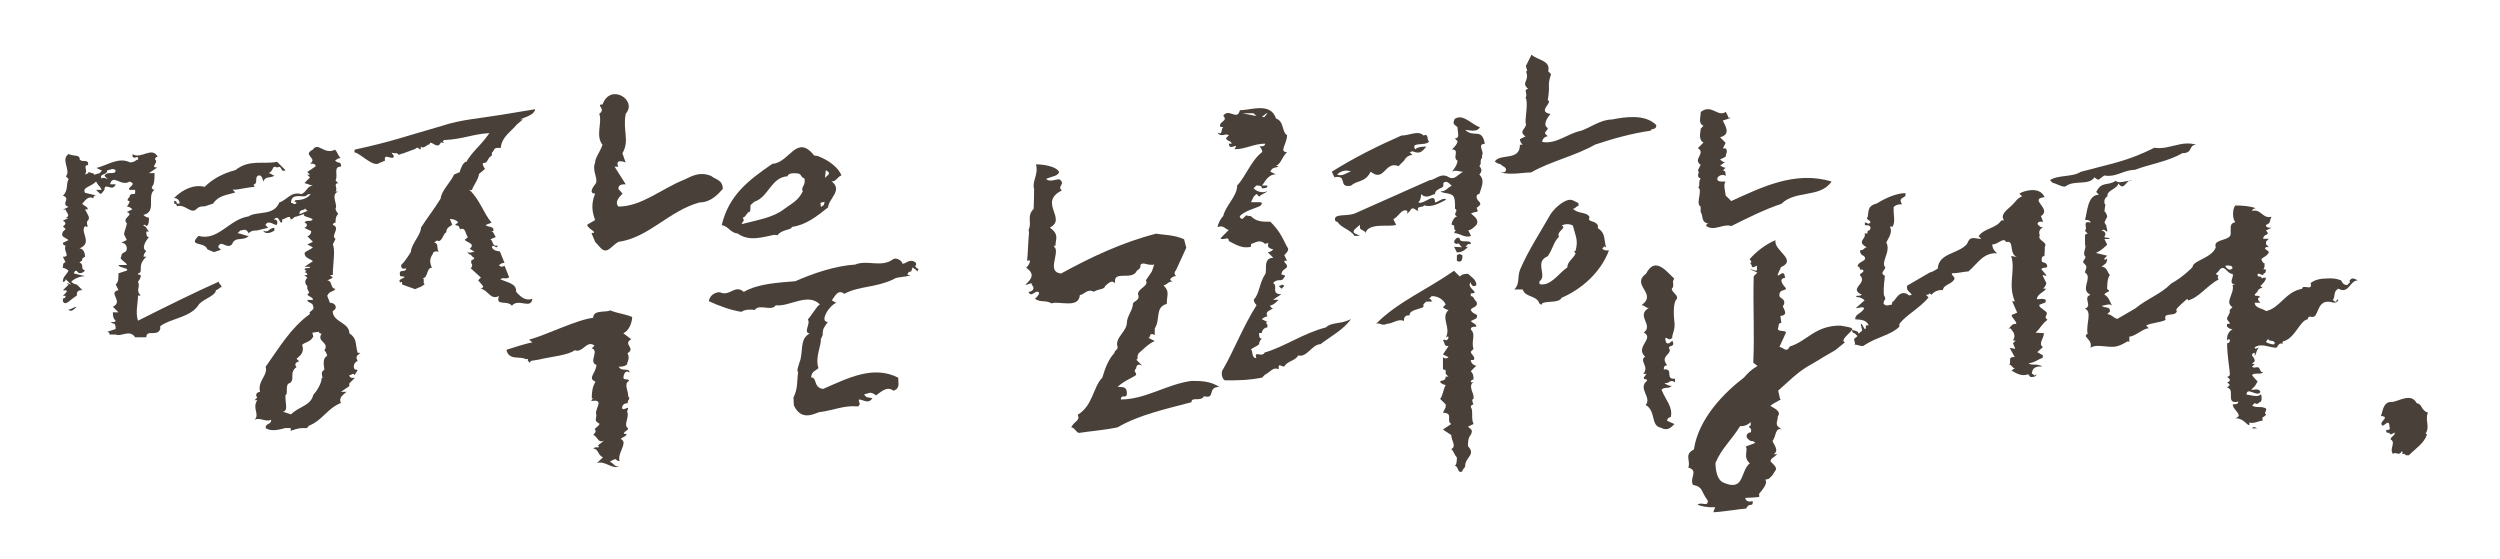 <svg width="237" height="53" viewBox="0 0 237 53" fill="none" xmlns="http://www.w3.org/2000/svg">
<path d="M14.65 15.091C15.181 15.351 14.121 15.881 14.911 15.881L14.121 16.411H14.65C14.65 16.941 14.65 17.471 14.39 17.731C14.39 17.904 14.477 17.991 14.65 17.991C13.861 18.521 14.911 20.101 13.591 20.371C13.764 20.544 13.941 20.631 14.121 20.631C14.121 20.891 14.121 21.421 13.861 21.421C13.601 21.161 13.601 21.421 13.601 21.421C13.861 21.421 13.861 21.681 14.13 21.951H13.871C13.871 22.211 13.87 22.481 14.13 22.481C13.87 22.741 13.341 23.541 13.871 23.801C13.697 23.974 13.611 24.151 13.611 24.331H13.871C13.341 24.861 13.341 25.121 13.341 25.651C13.341 25.651 13.341 25.911 13.081 25.911C13.081 26.171 13.341 25.911 13.341 26.171C13.341 26.171 13.341 26.431 13.081 26.701C13.341 27.231 12.82 27.491 13.341 28.021H13.081C13.081 28.811 12.82 29.601 13.081 30.401C15.72 29.081 18.361 27.761 20.741 26.701C20.741 26.961 21 26.961 21 27.231C20.741 27.231 20.741 27.491 20.471 27.491C20.471 28.021 19.41 28.281 18.89 28.811C18.101 30.131 16.25 30.131 15.191 30.921V31.181C14.931 31.971 13.871 31.181 13.871 31.971H12.811C12.281 31.181 11.491 31.971 10.96 31.711H10.431C10.431 31.971 10.431 31.451 10.171 31.451L10.96 31.191C10.96 30.931 10.96 30.661 10.7 30.661C10.171 30.401 10.96 30.661 10.96 30.401C10.7 30.141 10.7 29.871 10.7 29.611H11.231L10.7 29.081C11.761 28.551 10.171 27.761 11.231 27.501L10.971 26.971C11.231 26.711 11.231 26.441 11.231 25.911L12.021 25.651C12.28 25.391 11.231 25.391 11.231 25.121H12.021C12.021 24.861 11.231 24.591 11.491 24.331C11.491 23.801 12.021 24.071 12.021 23.541C12.021 23.541 12.021 23.011 11.491 23.011L12.021 22.751L11.761 22.221C11.761 21.961 12.021 21.431 12.021 21.161C11.491 20.631 12.81 20.371 12.021 20.101L12.551 19.841C12.377 19.667 12.2 19.581 12.021 19.581C12.021 19.581 12.28 19.321 12.28 19.051C11.751 19.051 12.54 18.521 12.28 18.521C12.54 18.261 12.811 18.521 12.811 18.261V18.001H12.28C12.021 17.741 13.07 17.471 12.28 17.211C11.491 17.741 10.701 16.421 10.431 17.471H10.96C10.7 18.261 9.901 17.211 9.901 18.001C9.641 18.261 9.641 18.531 9.371 18.261L9.111 18.001H9.641C9.381 17.471 9.381 17.741 9.111 17.211C8.581 17.741 7.791 17.741 8.051 18.271L9.111 18.531C8.937 18.531 8.851 18.617 8.851 18.791C8.321 18.531 8.061 19.051 7.791 19.321C8.051 19.581 8.321 19.581 8.321 19.851H8.061C8.321 20.381 8.591 20.641 8.321 20.911C8.061 21.171 8.581 21.701 8.061 21.441C7.531 21.971 8.851 23.021 7.531 23.551C7.791 23.551 8.061 23.811 8.061 24.341C7.531 24.601 8.061 24.601 7.531 24.871C8.061 25.131 7.531 25.401 8.061 25.661C8.061 25.661 7.531 26.191 7.271 25.661C7.011 25.661 7.011 25.921 7.011 25.921L8.071 26.181C7.541 26.181 7.011 26.441 6.751 26.711C7.011 26.971 7.281 26.971 7.281 26.971L7.811 27.501C7.281 27.501 7.281 27.761 7.281 28.031C6.751 28.291 6.221 29.091 5.961 28.561V28.301C5.961 28.301 6.221 28.301 6.221 28.041H5.961L6.221 27.781C6.481 27.521 6.221 27.521 6.221 27.521H5.961L6.491 26.991L6.311 26.811L6.751 26.991L6.221 26.461C6.221 26.721 5.961 26.721 5.961 26.721C5.961 26.191 6.221 26.191 6.491 25.661C6.491 25.661 6.231 25.401 5.961 25.401C5.961 25.141 5.961 24.871 6.221 24.871L5.961 24.341C6.751 24.341 5.961 23.811 6.221 23.281C6.221 23.281 5.961 23.281 5.961 23.021L6.491 22.761C6.231 22.501 5.701 22.501 5.961 21.971L6.221 21.711L5.961 21.451C5.961 21.451 6.491 21.191 5.961 20.921L6.491 20.661H6.231C6.761 20.401 6.231 20.131 6.231 19.871H5.971L6.501 19.611C5.711 19.351 6.761 18.821 5.971 18.551C6.501 18.021 6.231 17.491 6.501 16.971L6.241 16.711C6.771 16.181 5.711 15.131 6.501 14.601C7.031 14.861 7.561 14.601 7.561 15.131C7.821 15.391 8.091 15.131 8.351 15.391V15.651C7.821 15.651 8.351 16.181 8.091 16.441C8.091 16.701 8.091 16.441 8.351 16.441C8.351 16.181 8.611 16.441 8.881 16.441C8.881 16.701 9.141 16.441 9.411 16.441L9.671 16.181L9.141 15.921C10.2 15.661 11.251 14.861 12.311 15.391C12.841 15.391 12.841 15.131 13.101 15.131C13.101 14.601 12.841 15.131 12.57 14.871V14.611C13.361 15.141 14.421 13.821 14.95 14.871C14.691 14.871 14.691 15.131 14.691 15.131L14.65 15.091ZM6.471 29.351C6.731 29.351 7.001 29.091 7.261 29.091C7.001 29.351 6.731 29.621 6.471 29.351ZM10.161 16.141C10.161 16.671 9.371 16.401 9.631 16.931C9.891 16.671 10.421 17.191 10.161 16.931L9.901 16.671C10.161 16.141 10.96 16.671 10.96 16.141C10.7 15.881 10.431 16.141 10.171 16.141H10.161ZM27.061 16.141C26.531 16.401 26.8 15.611 26.27 15.881C25.741 15.621 26.011 16.141 25.481 16.411C25.701 16.451 25.831 16.591 26.011 16.671C25.48 16.931 25.221 16.671 24.951 17.201C24.951 17.461 24.951 16.411 24.421 16.671C24.161 16.931 24.421 17.201 24.161 17.461C23.901 17.461 24.161 17.721 24.161 17.721C23.631 17.721 22.581 17.981 22.311 17.981H22.051L22.311 18.241C21.521 18.501 20.73 18.501 20.201 19.301L19.411 19.561C19.151 19.561 18.881 19.561 18.621 19.821C18.091 20.351 17.561 19.291 16.77 19.561C16.77 19.301 16.511 19.301 16.511 19.301V19.041C16.77 19.041 16.77 19.301 16.77 19.301H17.03C17.03 18.771 16.5 18.771 16.5 18.771C17.291 17.981 18.351 17.451 19.401 17.711C20.191 16.921 21.251 16.391 22.311 16.131C23.631 15.071 24.951 15.601 26.27 15.341L27.061 16.131V16.141ZM31.811 15.261C32.071 15.521 32.34 15.261 32.34 15.791C31.55 15.791 32.081 16.581 31.811 17.111L32.071 17.371C31.541 17.371 32.071 17.901 31.811 18.161H32.071C31.28 18.421 32.071 19.481 31.811 19.741C31.811 19.914 31.897 20.091 32.071 20.271C31.811 20.531 31.811 20.801 31.811 21.061C32.071 21.061 31.551 21.061 31.551 21.321C32.341 21.581 31.291 22.381 31.811 22.641L31.551 23.171C31.811 23.701 31.551 25.021 31.551 26.071H31.291L31.551 26.331L31.02 26.591C31.55 26.591 31.281 27.381 31.811 27.381C31.551 27.731 31.28 27.511 31.02 28.041L31.28 28.701C31.811 28.701 32.071 29.231 31.541 29.491C31.541 30.551 33.121 30.551 33.121 31.601C33.911 32.131 33.651 32.661 33.911 33.451H34.171C33.911 33.711 33.641 33.711 33.911 34.241C33.651 34.241 33.38 34.771 33.651 35.031C34.181 35.031 33.651 35.291 33.651 35.561C33.391 35.301 33.391 35.561 33.121 35.561C33.121 35.821 33.38 35.821 33.38 35.821H33.641L33.111 36.351V36.611L32.321 37.141H32.851C32.591 37.401 32.06 37.671 32.321 38.201C31 38.731 30.601 39.831 29.28 40.361L29.101 40.581C28.311 40.581 28.351 40.581 27.561 40.841V40.581H27.03C25.971 40.891 25.531 40.801 25.181 40.581C25.181 40.051 25.71 40.321 25.71 39.791C25.18 40.051 24.651 39.531 24.131 39.791C24.66 39.261 23.87 38.731 24.39 37.941H24.131L24.39 37.681C24.131 37.421 24.39 37.151 24.651 37.151C24.39 36.091 25.441 35.571 25.181 34.771C26.501 32.921 27.561 31.071 29.401 29.751C29.14 29.491 29.931 29.491 29.661 28.961C29.661 28.701 29.131 28.701 29.131 28.431H29.661C29.661 28.171 29.441 28.211 29.131 27.951L29.311 27.731L29.131 27.381V27.121C28.87 26.861 28.87 26.591 29.131 26.331L28.871 26.071H29.131C29.131 25.811 28.871 25.811 28.871 25.811L29.051 25.681L28.871 25.551C28.871 25.291 29.401 25.551 29.401 25.291H28.871L29.661 24.761C29.401 24.501 28.871 24.501 28.871 23.971C29.131 23.711 29.401 23.711 29.661 23.441L29.131 23.181L29.661 22.921L29.131 22.391C29.39 22.391 29.66 21.861 29.39 21.861L28.861 21.601C29.391 21.341 28.861 21.071 28.861 21.071C29.121 20.811 29.39 21.071 29.651 20.811C29.39 20.551 28.591 20.551 28.861 20.281L28.07 20.541C27.811 20.541 27.811 20.801 27.541 20.801C27.541 20.271 27.011 20.801 26.75 20.801V21.061C26.491 21.321 26.491 20.271 25.96 20.801C25.96 20.801 26.491 20.801 26.221 21.331C25.961 21.331 25.431 20.801 25.161 21.331L25.421 21.591L24.361 21.851C24.101 21.851 23.831 21.851 23.57 22.111C23.311 21.581 23.041 21.851 22.78 21.851L22.52 22.111C22.78 22.111 23.311 22.371 23.581 22.371C23.05 22.901 22.261 22.371 22 23.161C21.471 23.691 20.941 22.631 20.681 23.421L20.941 23.681L20.28 23.901L19.661 23.641C19.401 22.851 17.77 23.421 18.82 22.361C20.671 22.891 21.721 20.781 23.57 20.511C24.36 19.981 25.951 20.511 26.481 19.191C27.271 18.931 27.541 18.131 28.59 18.401C29.12 18.141 29.12 17.611 29.651 17.611L28.861 17.351L29.39 16.821L29.131 16.561H29.39L29.131 16.301L29.921 15.771C29.921 15.511 29.66 15.511 29.39 15.511C30.18 14.981 28.601 14.721 29.651 14.191C30.18 13.401 30.71 14.721 31.761 14.191C32.02 14.451 32.021 14.721 32.291 14.981C32.117 14.981 31.941 15.067 31.761 15.241L31.811 15.261ZM26.011 21.861C26.011 21.861 25.221 22.391 24.951 21.861C25.48 22.121 25.48 21.601 26.011 21.601V21.861ZM29.611 31.551L29.701 31.901C29.441 32.431 28.91 32.431 28.64 32.691C28.901 33.481 28.381 33.751 28.111 34.011L28.371 34.271C28.111 34.271 27.841 34.531 28.111 34.801C27.321 35.331 28.11 36.121 27.32 36.381C27.061 36.641 27.321 37.441 27.061 37.441V37.701C27.061 38.231 27.321 39.021 26.801 39.021L27.59 39.281C28.381 38.491 29.441 38.491 29.701 37.431C29.96 37.171 30.491 36.371 30.491 35.851C30.751 35.851 30.23 35.321 30.75 35.061C30.75 34.801 30.491 34.001 31.011 33.741C31.011 33.741 31.011 33.481 30.75 33.211C31.28 32.421 29.961 32.421 30.491 31.631C30.231 31.631 30.231 31.451 30.231 31.451L29.611 31.541V31.551ZM29.441 18.431C29.18 18.301 29.09 18.611 28.82 18.611C28.291 18.611 27.59 18.431 27.59 19.231C27.851 19.231 27.851 19.491 28.121 19.231C27.861 18.971 27.77 19.231 28.03 18.971C28.82 18.971 29.171 18.711 29.441 18.441V18.431ZM28.911 19.751C28.911 20.011 28.381 19.751 28.381 20.281C28.64 20.281 28.911 20.021 29.171 20.021L28.911 19.761V19.751Z" fill="#494139"/>
<path d="M50.73 10.341C50.69 10.87 49.85 11.091 49.32 11.31H49.58L49.01 11.79C48.39 12.54 47.56 12.98 47.47 14.03C46.68 13.941 46.94 14.251 46.63 14.47V14.73L46.37 14.95L46.11 15.39L45.76 15.48C45.76 15.741 45.98 16.011 45.98 16.011L45.41 16.491C45.37 17.02 44.75 17.77 44.75 18.03L44.49 17.991C45.46 18.87 45.85 20.23 46.6 21.11L46.03 21.331C46.29 21.59 46.82 21.37 46.78 21.901H46.52C46.78 21.901 46.78 22.16 47 22.471L46.47 22.691C46.73 22.691 46.65 23.48 47.17 23.261C47.13 23.791 46.69 22.951 46.64 23.48C46.86 23.791 47.12 23.791 47.39 23.831L47.83 24.93C47.657 24.904 47.48 24.977 47.3 25.151C47.52 25.41 47.83 25.191 47.83 25.191L48.27 26.291C47.96 26.511 47.74 26.25 47.43 26.471C48.18 26.82 48.97 26.87 48.93 27.66C49.41 28.23 49.9 28.541 50.47 28.32C50.34 29.381 49.15 28.23 48.53 28.98C48.05 28.41 46.95 29.07 47.3 28.061C46.46 28.5 46.29 27.441 45.5 27.36C45.76 27.401 45.81 27.14 45.81 27.14L45.33 26.57L45.59 26.311L44.62 25.43C44.793 25.284 44.806 25.107 44.66 24.901L44.7 24.64C44.7 24.64 44.92 24.68 44.96 24.421C44.7 24.381 44.74 24.11 44.48 24.11L44.22 23.8C44.48 24.11 44.75 23.84 45.01 23.89L44.53 23.581C45.1 23.101 44.31 23.011 44.05 22.741L44.36 22.48C44.1 22.221 44.18 21.511 43.61 21.73L43.48 21.421L43.13 21.331L43.44 21.07C43.18 20.811 42.91 20.761 42.65 20.761L42.87 21.291C42.61 21.55 42.34 21.511 42.3 22.041C42.04 22.041 41.9 23.101 41.42 22.791L41.16 23.011C41.64 23.05 41.34 23.581 41.6 23.851C41.34 23.811 41.07 23.811 41.03 24.07C40.72 24.55 40.72 24.82 40.94 25.39C40.41 25.351 40.59 26.401 40.06 26.36C40.32 26.401 40.02 26.89 40.28 26.93L39.97 27.151L39.35 27.41L38.12 26.971C38.16 26.441 37.86 26.971 37.9 26.71C37.64 26.401 39 26.27 37.94 26.18C37.72 25.34 38.47 25.96 38.51 25.43C38.51 25.43 37.98 25.651 38.03 25.12C38.29 24.901 38.65 24.37 38.95 23.89C38.99 23.101 39.87 22.351 39.92 21.561C40.54 20.59 41.15 19.84 41.77 18.831C41.86 18.041 42.69 17.331 43.05 16.541L43.58 16.32C43.62 16.061 43.93 15.31 44.2 15.351C44.82 14.341 45.34 13.991 46 13.15L46.4 12.62C44.77 12.71 43.94 13.191 42.09 13.28C41.78 13.501 42.31 13.54 42.05 13.54L41.79 13.501C41.48 14.29 40.78 13.15 40.73 13.681C40.47 13.681 40.16 14.161 39.89 13.9V14.161C39.63 14.12 39.63 13.851 39.36 14.12L38.17 14.56C37.91 14.56 37.86 14.82 37.64 14.521H37.38L37.12 14.48L37.34 14.79C37.3 15.32 36.33 14.39 36.5 15.23L35.97 15.45C35.4 15.931 34.12 14.48 33.59 14.441L33.63 14.181C37.11 13.431 38.34 12.95 41.86 11.941C43.75 11.32 45.38 11.241 47.54 10.88L50.75 10.351L50.73 10.341ZM59.09 31.59L59.84 32.16C59 32.641 60.32 33.001 59.49 33.48C59.75 34.011 59.45 34.27 59.45 34.541C59.19 34.761 58.92 34.761 58.66 34.761C58.88 35.291 59.72 34.8 59.67 35.331C59.41 35.071 59.14 35.291 59.1 35.81C59.1 36.071 59.63 35.85 59.63 36.12C59.1 36.34 59.59 37.181 59.54 37.441C59.54 37.7 59.8 37.7 59.54 37.971L59.5 38.23C59.5 38.23 58.97 38.191 58.97 38.711C59.19 39.02 59.76 38.23 59.45 39.02C59.71 39.55 59.05 40.3 59.54 40.6C59.54 40.861 59.14 40.861 59.14 41.13H59.4C59.36 41.391 59.09 41.391 58.83 41.611C59.62 41.92 58.48 42.931 58.74 43.721C58.21 43.681 58.65 43.281 57.82 43.761C58.35 44.071 58.17 44.2 58.7 44.24C57.91 44.461 57.42 43.67 56.59 43.891L57.16 43.361C56.63 43.1 56.76 42.571 56.24 42.52C56.5 42.261 56.77 42.56 56.77 42.3C56.51 42.261 56.99 42.041 57.25 41.77C56.72 42.031 56.72 41.511 56.24 41.2C56.24 41.2 56.64 40.941 56.37 40.67L56.72 40.361L56.85 40.181C56.32 39.87 56.5 39.87 56.54 39.34C56.28 38.81 57.42 37.8 56.06 38.02C56.1 37.761 56.37 37.761 56.1 37.761C56.1 37.23 56.14 36.7 56.45 36.181C55.66 35.87 56.49 35.391 56.54 34.6C55.75 34.291 56.85 33.281 56.1 33.02L56.36 32.761C55.61 32.191 55.26 33.511 54.47 33.2C53.94 33.681 51.92 33.861 51.13 34.081L50.34 34.211L50.21 34.391L50.03 34.17L50.07 34.041H49.81C49.33 33.73 48.23 34.221 48.01 33.16C48.54 32.98 50.08 32.501 50.47 32.461L50.16 32.2C51.79 31.761 54.65 30.311 56.23 30.131C56.27 29.34 57.33 29.651 57.86 29.43C58.65 29.741 59.18 29.741 59.93 30.05C59.93 30.581 59.62 31.37 59.09 31.59ZM59 14.521L59.31 15.4C59.31 15.4 58.25 14.96 58.61 15.8H58.26L59.32 17.471C59.01 17.471 58.62 17.471 58.62 17.91L59.02 18.351C58.62 18.75 58.27 19.191 58.62 19.581C60.82 19.581 62.67 17.91 64.87 17.03C65.62 16.68 66.32 16.241 67.42 16.68C67.82 17.03 68.52 17.03 68.52 17.91C68.12 18.351 67.42 19.191 66.32 19.191C63.41 19.98 61.52 22.53 58.62 22.93C57.87 23.37 57.52 24.25 56.82 23.37L56.42 22.93L56.07 22.09C56.82 22.09 55.67 21.691 55.67 21.3L56.42 20.86C56.07 19.98 56.07 19.191 56.42 18.351C55.67 18.351 56.42 17.471 56.42 17.471C56.82 17.03 56.07 16.241 56.42 15.4C56.42 14.96 56.82 14.521 57.12 13.73C56.42 12.851 57.12 11.661 56.81 10.78C57.51 10.341 56.41 9.901 57.12 9.901C57.87 7.831 60.46 9.501 59.32 10.78C59.01 12.45 59.72 13.29 59.01 14.521H59Z" fill="#494139"/>
<path d="M86.77 24.86C87.08 25.21 86.42 25.12 87.08 25.52L86.95 25.741C86.82 25.48 86.73 25.561 86.51 25.34L86.38 25.741C86.38 25.741 86.07 25.701 86.03 26.05L86.34 26.09C85.68 26.311 85.02 26.221 84.67 26.491C83 27.28 81.41 27.11 80.05 27.851C79.48 27.451 79.26 27.89 78.86 28.471L79.3 28.73C79.04 28.691 78.2 29.57 78.16 30.18C78.134 30.387 78.237 30.504 78.47 30.53C78.12 31.061 77.99 31.101 77.99 31.761L77.81 32.16C77.9 32.641 77.24 33.88 77.59 34.891C77.28 35.2 76.97 35.151 76.89 35.77C77.51 35.81 77.07 36.74 78.03 36.87C80.36 35.861 82.78 34.581 85.16 35.81C85.12 36.291 85.38 36.781 84.72 37.041C84.15 36.641 83.75 36.95 83.05 37.48C82.48 37.081 82.52 37.261 81.91 37.391C82.17 37.7 82.09 37.651 82.7 37.74C82.35 38.361 81.82 37.87 81.42 37.87C81.38 38.221 81.68 38.27 81.33 38.531C80.05 38.401 79.09 38.88 77.77 39.06C77.46 39.02 76.05 40.12 75.26 38.441L75.22 37.691C75.66 36.77 75.53 36.24 75.66 35.27C75.48 35.141 75.75 34.571 75.79 34.35C76.19 33.431 75.75 32.111 76.76 31.62C76.1 31.53 76.89 30.651 76.58 30.3C77.15 29.601 77.37 29.11 77.72 28.851C76.58 27.71 74.82 29.11 73.54 28.941C73.14 29.561 71.96 28.761 71.56 29.381C71.25 29.34 70.68 29.291 70.28 29.561C69.36 29.43 68.12 28.991 67.2 28.55C67.29 27.89 67.95 27.671 68.26 27.71C69.18 28.151 69.67 26.921 70.51 27.671C71.87 26.881 73.81 26.791 75.39 26.66C77.11 25.91 79.13 25.21 81.07 25.081C82.21 24.601 83.53 25.39 84.63 24.601C84.94 24.34 85.55 24.73 85.55 25C85.86 25.041 86.21 24.471 86.78 24.87L86.77 24.86ZM77.48 14.78C78.71 15.22 79.55 16.011 79.77 16.631C79.42 16.721 79.29 17.201 78.85 17.201C79.91 18.041 78.59 18.78 78.5 19.66C77.4 20.541 76.39 21.331 75.07 21.511C75.07 21.82 74.1 21.73 73.71 22.3L73.4 22.261C72.39 22.441 71.07 22.96 69.92 22.131C69.26 22.09 69.04 21.43 68.42 21.34C69.08 18.57 70.84 17.16 73.22 15.53C74.85 15.441 75.51 12.63 77.18 14.741L77.49 14.78H77.48ZM75.68 16.451C75.37 16.41 74.71 16.36 74.67 16.71C73.09 16.8 72.87 18.691 71.5 19.131L71.15 19.441C71.15 19.647 71.137 19.854 71.11 20.061C70.8 20.061 70.71 20.631 70.4 20.631C70.66 20.98 70.36 20.98 70.31 21.25C71.98 20.811 73.26 20.631 74.31 19.84C75.06 19.27 75.67 19.05 76.11 18.12C75.85 17.77 76.46 17.55 76.24 16.89C75.93 16.851 75.98 16.491 75.67 16.451H75.68ZM77.83 19.62L78.09 19.441L78.18 19.131L77.78 19.221L77.82 19.62H77.83ZM78.19 16.89L78.59 16.491L78.55 16.311L78.29 16.131L78.25 16.441L78.21 16.881L78.19 16.89Z" fill="#494139"/>
<path d="M112.46 23.49L111.49 25.6C111.49 25.6 111.18 25.91 111.49 26.17C111.284 26.17 111.094 26.273 110.92 26.48L111.18 26.79C110.92 26.48 110.61 27.05 110.3 27.05C110.92 27.67 110.61 27.93 110.61 28.81C109.47 29.12 110.04 30.26 109.47 31.14V31.76C108.85 31.45 109.16 32.02 108.85 32.02L109.47 32.33C108.85 32.59 108.28 33.21 107.97 33.47C107.71 33.78 107.97 34.09 107.71 34.09L108.28 34.66C107.71 34.35 107.71 34.92 107.71 34.92C107.4 35.23 107.71 35.23 107.71 35.54C107.4 35.8 106.52 36.11 105.95 36.68C106.52 36.68 106.83 36.68 106.83 37.3C106.83 37.87 106.26 37.3 106.26 37.87C108.59 37.87 110.62 36.42 112.95 36.11C113.83 36.11 114.71 36.11 115.59 36.68C114.4 36.68 115.28 37.87 114.14 37.56C113.83 38.13 112.95 37.56 112.95 38.13C110.62 38.75 107.98 39.32 105.95 40.51C104.76 40.77 103.44 40.86 102.3 41.04C102.04 41.04 101.86 40.51 101.55 40.51C101.86 39.89 102.43 39.89 102.17 39.32C103.62 38.44 103.62 36.68 104.5 35.8C104.76 34.92 105.07 34.08 105.64 33.47C105.64 33.21 105.95 33.21 105.95 32.9C105.64 32.02 106.83 31.45 106.83 30.57C106.83 30 107.4 29.38 107.4 28.81C107.4 28.55 108.15 28.5 107.88 27.89C107.88 27.32 108.94 27.14 108.63 26.57L109.2 25.73L109.42 25.07C109.16 25.16 108.8 25.07 108.45 24.98C107.83 24.98 108.41 25.33 107.79 25.64C107.35 26.7 105.46 25.51 105.72 26.87C105.41 26.47 105.06 26.87 104.75 27.13C104.75 27.44 104.09 27.39 103.69 27.66C103.12 27.31 102.72 27.97 102.37 27.97C102.28 29.29 100.39 28.5 99.69 28.76C99.07 28.41 98.68 28.72 98.111 28.32C98.111 28.32 98.51 28.01 98.51 27.75C98.2 27.35 97.76 28.32 97.5 27.66C97.81 27.7 98.201 27.35 97.811 27C97.9 26.69 97.5 27 97.19 27C97.89 26.38 97.941 26.03 97.591 25.64L97.281 25.38C97.281 25.38 97.68 25.03 97.63 24.68L97.371 24.72C97.46 23.75 97.46 23.09 97.55 22.04L97.51 21.78C97.86 21.12 97.29 20.5 97.99 19.8C98.017 19.153 98.031 18.523 98.031 17.91C97.811 17.16 98.47 16.59 98.21 15.58C98.87 15.58 100.19 15.76 100.41 16.33C100.19 16.73 99.841 16.68 99.18 16.95C99.4 17.3 100.15 16.99 100.41 16.99C101.11 17.43 100.15 17.65 100.67 18.05C98.38 19.19 101.2 20.73 99.531 21.57C100.45 22.27 100.06 22.63 100.06 23.29C99.751 23.25 100.06 23.55 100.06 23.55C100.32 24.25 99.27 25.79 100.59 25.93C103.32 24.43 106.35 22.98 109.61 22.15C110.27 22.28 111.28 22.24 112.25 22.68L112.47 23.52L112.46 23.49Z" fill="#494139"/>
<path d="M122.011 12.839C122.011 13.629 121.221 14.419 122.011 14.419C121.481 14.95 121.481 15.479 120.951 15.739H121.211C120.951 15.999 120.681 15.739 120.421 16.27L120.951 16.529C120.161 16.529 119.891 17.319 119.631 17.589H120.161C120.161 17.849 119.901 17.849 119.631 17.849C119.631 17.59 119.371 17.589 119.101 17.589L118.841 17.849C119.101 18.11 119.631 18.38 120.161 18.11C119.901 18.369 119.631 18.369 119.371 18.64L119.111 18.38L118.851 18.64L118.591 19.169H119.381C119.641 19.169 119.731 19.259 119.471 19.52C118.941 19.779 118.061 19.959 117.531 20.489C117.531 20.75 117.791 20.75 117.791 20.75C118.321 20.22 118.051 20.489 118.581 20.489C119.111 21.02 119.641 21.02 120.431 21.02C121.221 21.809 121.491 22.339 122.011 23.399C122.271 23.659 122.011 23.93 121.751 24.189L122.011 24.72H121.751C121.751 24.98 122.011 24.98 122.011 25.25C122.011 25.52 121.481 25.509 121.481 26.039C121.481 26.039 122.011 26.04 121.741 26.299C121.481 26.829 121.211 26.299 120.681 26.829C121.211 27.09 120.421 27.89 121.471 27.89L120.681 28.419H121.211C120.951 28.68 120.681 28.949 120.421 28.949C120.421 29.209 120.681 29.209 120.681 29.209C120.421 29.47 119.891 29.47 120.151 30C119.891 30 119.621 30.259 119.621 30.259L120.151 30.52C120.151 30.52 119.891 30.52 120.151 30.779V31.039C119.891 31.039 119.621 31.299 119.621 31.57H119.361C119.361 31.829 119.361 32.099 119.621 32.099C119.447 32.273 119.361 32.45 119.361 32.63C119.101 32.889 118.831 32.889 118.571 33.16C118.831 33.16 118.571 33.949 119.101 33.949C118.841 33.159 119.631 33.95 119.891 33.419C121.741 32.889 123.591 31.569 125.701 31.039C126.231 30.509 127.021 30.779 128.081 30.25C127.291 31.309 126.231 31.829 125.181 32.63C124.391 32.63 123.861 33.95 123.071 33.69C122.811 34.219 122.011 34.219 121.751 34.749C121.491 34.749 121.221 34.489 121.221 34.749V35.009C120.691 34.749 120.431 35.269 119.901 35.539L119.641 35.8C118.321 36.059 117.261 36.059 116.211 36.059C115.991 36.059 115.951 35.929 115.951 35.839C115.911 35.969 115.691 35.27 115.951 34.999C117.011 33.15 117.801 31.039 119.121 28.929C118.947 28.756 118.861 28.579 118.861 28.399C119.391 27.869 119.391 26.82 119.921 26.02C120.181 25.759 119.661 24.439 120.711 24.439L120.181 23.91C120.354 23.91 120.531 23.823 120.711 23.649C119.651 23.389 120.711 22.859 119.921 23.119C119.391 22.589 118.861 23.119 118.601 23.119V23.38C117.811 23.64 117.021 23.119 116.491 22.849C116.491 22.32 115.961 22.849 115.701 22.589L116.491 21.799C116.231 21.799 115.961 21.269 115.431 21.539C115.431 21.279 115.691 20.749 115.961 20.479C116.221 19.419 117.281 18.63 117.281 17.579C118.071 16.79 118.601 15.2 119.661 14.409C119.661 14.236 119.574 14.059 119.401 13.88C119.661 13.88 119.931 13.879 119.931 13.619C118.871 13.619 118.081 14.149 117.031 14.149C117.561 13.359 116.501 14.409 116.501 13.619H116.761C116.761 13.359 116.231 13.359 116.231 13.089L116.491 12.829C116.231 12.569 115.701 13.089 115.431 12.569C115.961 12.829 115.691 12.309 115.961 12.039H115.701C115.441 11.509 116.491 11.509 115.961 10.979C116.491 10.19 117.281 11.509 117.541 10.449C118.601 10.449 120.441 9.659 120.971 11.239C121.761 11.499 121.501 12.559 122.031 12.819L122.011 12.839ZM119.101 10.999L118.841 10.739H117.781L119.101 10.999ZM119.631 10.999C119.891 11.259 119.891 10.999 120.161 10.739C119.901 10.739 119.901 10.999 119.631 10.999ZM121.481 27.369L121.221 27.11C121.481 27.11 121.481 26.849 121.751 27.11L121.491 27.369H121.481ZM134.161 14.159C134.421 13.899 134.951 13.899 135.221 13.899C134.961 14.159 134.741 14.599 134.161 14.429L133.901 14.339L133.641 14.429L133.901 14.69C133.901 14.69 133.371 14.69 133.111 15.22L132.581 15.749C131.261 15.22 131.261 17.329 129.941 16.279C129.411 17.34 128.621 17.07 128.091 17.599C126.771 17.86 127.831 16.539 126.511 16.809L126.251 16.279C128.361 14.96 130.471 13.899 132.851 12.85C133.641 12.85 134.431 12.319 134.961 12.85C135.491 12.589 135.221 13.38 135.491 13.38C135.231 13.909 133.641 13.38 134.171 14.169L134.161 14.159ZM138.911 12.319C139.701 13.11 140.491 12.059 140.761 13.639C139.971 13.639 140.761 14.429 140.501 14.699V14.96C140.241 15.22 140.501 15.489 140.241 15.749C140.501 16.009 140.501 16.279 140.241 16.539C140.771 17.069 140.501 17.599 140.241 18.39C140.241 18.39 139.981 18.389 139.981 18.649C139.981 19.179 140.771 19.18 139.981 19.709C140.241 20.239 139.981 19.97 139.451 20.239C139.711 20.5 140.241 20.77 139.981 21.299C139.721 21.559 139.451 21.829 139.191 21.829L139.451 22.36C138.921 22.619 138.391 22.099 137.871 22.099C137.871 22.099 137.871 21.879 138.051 21.839C137.651 21.799 138.091 21.309 137.611 21.309C137.611 21.049 137.871 20.52 138.141 20.52C137.611 20.259 138.361 20.04 137.921 19.77C137.961 19.73 137.921 18.799 137.881 18.89C137.841 18.189 136.821 18.41 136.561 18.14C137.091 18.14 137.091 17.88 137.621 17.61C137.361 17.349 137.091 17.079 136.831 17.349V17.61C136.831 17.869 136.041 17.869 136.041 18.399C135.781 18.399 135.251 18.929 134.721 18.399C134.721 18.753 134.634 19.016 134.461 19.189C134.991 19.45 136.041 18.13 136.041 19.189C136.301 19.189 136.831 18.659 137.101 18.929C136.571 19.189 135.781 19.72 134.991 19.459C134.991 19.72 134.201 19.459 134.461 19.989C134.201 19.989 133.931 19.459 133.671 19.989L133.411 20.25V19.989C132.881 19.73 132.621 20.52 132.091 20.779L132.351 21.309C131.821 21.569 129.711 21.049 129.451 22.099C129.451 21.84 128.921 21.84 128.921 21.57V21.309C128.661 21.569 128.131 21.84 128.391 22.099L128.921 22.36H128.391C128.131 21.829 127.071 21.569 126.811 21.039C126.811 21.039 126.551 21.04 126.551 20.779C126.551 20.25 127.611 20.52 128.401 20.25L135.531 17.079C136.061 17.079 136.591 16.29 137.381 16.82C137.911 17.079 138.171 16.559 138.701 16.289C138.441 16.289 137.911 16.069 137.641 16.289C137.821 16.069 138.171 15.589 138.171 15.229C137.641 14.969 138.431 14.169 137.641 14.169C137.901 13.909 138.171 13.639 138.171 13.38L137.911 13.119C138.441 13.119 138.171 12.589 138.171 12.059C137.911 11.799 137.641 11.8 137.911 11.27C138.701 10.739 139.491 11.799 140.291 12.059C140.031 12.589 139.231 12.319 138.971 12.319H138.911ZM126.761 16.539C127.291 16.799 127.731 16.279 128.081 16.279C127.551 16.02 127.021 16.279 126.761 16.539ZM138.381 26.22C138.641 25.959 138.911 25.959 139.171 25.959C139.431 26.22 139.961 26.489 139.961 27.02C139.701 27.279 139.431 27.019 139.431 26.759C139.171 27.019 139.431 27.29 139.691 27.549C139.951 27.809 139.691 27.809 139.431 27.809V28.07C139.691 28.07 139.691 28.329 139.961 28.599C140.221 29.13 139.431 29.13 139.431 29.39C139.691 29.919 140.221 29.649 139.961 30.179L139.431 30.439C139.691 30.7 139.961 30.7 139.961 30.97C139.701 30.97 139.431 30.969 139.431 31.229C139.961 31.759 139.431 32.289 139.691 33.08L139.431 33.339C139.431 33.599 139.961 33.87 139.691 34.13H139.431C139.431 34.389 139.691 34.66 139.961 34.66L139.431 35.19C139.691 35.45 139.691 35.719 139.691 35.979C139.691 35.979 139.431 35.98 139.431 36.239H139.691C139.161 36.499 139.691 37.299 139.691 37.559V37.819C139.431 37.819 139.691 38.349 139.691 38.349C139.691 38.349 139.431 38.349 139.431 38.609C139.691 38.87 139.431 39.669 139.691 40.19L139.161 40.449C139.421 40.709 139.691 40.709 139.421 41.239C139.161 41.499 139.161 42.029 139.161 42.3C139.951 43.09 138.901 43.359 138.901 44.149C138.901 44.409 138.641 44.409 138.641 44.679C138.111 44.939 138.331 44.199 137.891 44.149C138.111 44.109 138.111 43.58 138.111 43.359C137.851 43.099 137.851 42.83 137.581 42.569C138.111 42.309 137.581 41.779 137.581 41.249L136.791 40.719L137.581 40.19C137.051 39.929 137.841 39.13 136.791 39.13L137.051 38.599V38.339L136.521 37.809C136.781 37.549 136.781 37.02 137.051 36.489C136.877 36.489 136.701 36.403 136.521 36.229C136.521 35.969 137.051 36.23 137.051 35.699H137.311L137.051 35.44V35.179C137.051 34.919 136.791 35.179 136.791 34.919V33.859C136.791 33.859 137.051 34.12 137.321 33.859L136.791 33.599L137.321 32.809C136.791 32.809 137.061 32.55 136.791 32.279C137.051 32.02 137.051 32.539 137.321 32.02C137.321 31.759 137.061 32.02 137.061 32.02C137.591 30.959 136.531 30.169 137.321 29.38C137.061 29.38 136.791 29.119 136.791 29.119L137.051 28.86C136.791 28.329 136.261 28.07 135.731 28.07L135.471 28.329C135.731 28.329 135.731 28.589 135.731 28.589H135.201L134.941 28.849V29.11C134.411 29.369 133.621 29.369 133.621 29.899C133.361 29.899 133.091 29.899 133.091 30.429C132.561 30.169 132.031 30.689 131.511 30.689C130.981 30.95 130.851 30.559 130.451 30.689C132.561 28.579 135.201 27.519 137.841 25.669L138.371 26.199L138.381 26.22ZM137.901 19.75C137.901 19.75 137.861 19.75 137.861 19.709C137.861 19.709 137.861 19.75 137.901 19.75ZM139.171 23.14L138.911 23.399H139.171C138.911 23.659 138.641 23.929 138.111 23.929L137.851 23.399C138.071 23.399 138.381 23.439 138.641 23.439C138.421 23.399 138.331 22.91 138.111 23.13C138.111 23.13 137.851 23.129 137.851 22.869C137.851 22.869 138.111 22.34 138.381 22.61C138.381 23.14 139.441 22.61 139.441 23.14H139.181H139.171ZM138.641 24.199C138.641 24.459 138.641 24.989 138.111 24.729V24.199L138.331 24.07L138.641 24.199Z" fill="#494139"/>
<path d="M147.04 7.03C146.64 8.26 147 7.91 146.73 9.49C147.26 9.75 145.67 10.55 146.99 10.81C146.73 11.07 146.2 11.87 146.73 12.13C146.73 12.39 146.47 12.39 146.47 12.66L146.73 12.92C146.47 12.92 146.2 13.18 146.2 13.45C147.52 13.71 148.58 12.66 149.9 12.39C150.69 12.13 151.75 11.33 152.8 11.33C154.12 11.07 155.97 10.8 157.02 11.86C157.02 12.39 156.49 12.12 156.49 12.39C154.64 12.65 152.79 13.18 151.21 13.71C149.36 14.77 146.99 15.29 145.14 16.35C144.35 16.35 143.29 16.61 142.24 16.35C142.5 16.35 142.77 16.35 142.77 16.09C142.77 15.83 142.51 15.83 142.24 15.56C142.24 15.56 141.98 15.56 141.71 15.3C142.24 14.51 144.09 15.3 144.09 13.72H144.35C144.177 13.546 144.09 13.37 144.09 13.19L144.62 12.93C143.83 12.4 144.88 12.14 144.62 11.61C144.62 10.82 144.88 9.76 144.62 9.23C144.88 8.97 144.36 8.44 144.88 8.44C144.13 7.78 145.06 7.69 144.66 6.77C144.92 6.77 144.66 6.51 144.66 6.24L145.19 5.18C145.72 5.71 147.04 5.71 146.77 6.76L147.03 7.02L147.04 7.03ZM149.64 19.27V19.53C149.38 19.53 149.38 19.79 149.11 19.79C149.64 20.32 150.43 20.05 150.69 20.58C150.43 21.11 151.22 20.84 151.48 21.37V21.63C152.27 22.16 152.01 22.69 152.27 23.48C152.27 23.48 152.01 23.22 152.01 23.48C151.75 23.48 152.01 23.74 152.27 23.74H152.53C151.74 25.85 149.89 27.44 148.04 28.23C147.78 28.76 146.72 28.49 146.19 28.76C146.19 29.02 145.93 28.76 145.93 28.76C145.67 27.97 144.61 28.23 144.35 27.44H143.56C144.09 26.91 143.82 26.38 144.09 25.59C144.88 23.74 145.94 22.16 146.99 20.31C147.52 19.52 148.57 18.73 149.1 18.99L149.63 19.25L149.64 19.27ZM149.11 21.38C148.757 21.206 148.403 21.206 148.05 21.38C148.58 21.64 147.52 21.91 147.79 22.44C147.26 22.97 147.26 23.5 146.73 24.29C145.41 24.82 146.73 26.14 145.94 26.67V26.93C147 27.19 147.79 25.87 148.58 25.35C148.58 24.82 149.11 24.56 149.37 24.03C149.37 24.03 149.11 23.77 149.37 23.77C149.63 22.71 149.37 22.45 149.11 21.39V21.38ZM158.49 27.41C158.53 27.76 159.19 28.03 158.93 28.38C158.58 28.73 158.67 30.05 158.75 30.67C158.79 31.33 158.49 31.73 158.53 32.03C158.18 32.34 158.18 32.03 157.87 32.03C157.87 32.69 158.18 32.69 158.53 32.29C158.88 32.95 158.18 32.69 158.22 32.99C158.62 33.61 157.3 33.69 158.04 34.62C157.807 34.646 157.703 34.78 157.73 35.02C158.74 34.93 157.77 35.99 158.79 35.9V36.25C158.44 35.94 158.13 36.29 158.13 36.29L157.78 36.33C158.047 36.503 158.28 36.59 158.48 36.59C158.17 36.9 157.82 36.63 157.51 36.94C157.91 37.95 158.61 38.57 158.39 39.54C158.39 39.54 158.04 39.58 158.04 39.89L158.74 40.2C158.43 40.51 158.08 40.9 157.46 40.55C156.45 40.37 157.02 38.97 156.01 38.39C156.63 37.69 155.22 36.81 156.14 36.1C156.1 35.79 155.83 36.1 155.83 35.79L156.09 35.44H155.78C156.4 34.74 155.34 34.21 155.96 33.81C154.95 32.89 156.88 32.09 155.83 31.52C156.8 30.82 155.04 29.94 156.31 29.19C156 29.23 155.96 28.93 155.61 28.93C157.19 27.83 154.55 27.04 156.05 25.94C156.93 24.22 158.03 25.81 158.73 26.42C158.42 26.73 158.82 27.08 158.47 27.39L158.49 27.41ZM168.83 25.34L168.52 26.04C168.56 26.39 169.14 25.34 169.22 26.35C168.56 26.39 169 27.01 169.31 27.32C169.31 27.63 168.65 27.36 168.69 28.02C168.69 28.33 169.35 28.28 169.09 28.94C168.74 28.98 169.8 29.86 168.78 29.95L168.87 30.61C168.56 30.61 168.61 30.96 168.61 30.96C168.3 31.58 169.27 31.22 169.31 31.53L168.69 32.89C169 32.89 169.39 33.51 169.66 32.85C171.29 32.37 172.08 30.83 174.5 30.87C174.76 30.91 175.78 31.09 175.47 31.13C176.13 31.09 174.24 32.23 174.9 32.45L173.98 33.2L172.84 33.86C171.48 34.74 171.12 34.7 169.45 36.24L168.57 37.03L168.75 37.82C169.1 37.82 168.13 38.17 167.83 38.48C168.49 38.83 168.84 39.1 168.53 39.49C168.57 39.8 168.27 40.15 168.57 40.46L168.92 40.72C168.26 40.46 168.39 41.42 168.04 41.78C168.08 42.09 168.74 42.7 168.13 43.06H168.48C168.13 43.41 167.82 43.46 167.86 43.76C168.17 44.07 168.56 44.38 168.26 44.68L168 45.08L167.69 45.39L167.34 45.48C167.65 45.79 167.03 46.49 166.77 46.8V47.11C166.46 47.15 165.8 47.2 165.45 47.2C165.49 47.55 165.85 47.55 165.85 47.55L166.16 47.51C166.2 48.17 165.85 47.55 165.54 48.21C164.92 48.25 163.38 48.52 162.42 48.56L162.6 48.08C161.72 48.12 161.37 47.99 160.93 47.86C161.24 47.51 161.94 48.12 161.9 47.46C161.2 46.54 161.5 46.18 160.49 45.96C160.14 45.3 161.06 44.6 160.05 44.33C160.31 43.67 159.61 43.1 160.58 42.61C161.02 39.66 163.48 37.2 165.33 35.79C165.68 35.39 165.95 35.09 166.61 34.69L166.21 34.38C166.34 31.43 166.17 29.14 166.25 26.19L166.6 25.84L165.9 25.53C166.21 25.53 166.6 25.84 166.56 25.49V25.18C165.9 25.53 166.21 25.22 165.9 24.92C166.21 24.92 165.86 24.57 165.86 24.57C166.48 23.87 167.36 23.16 168.32 22.77C168.1 23.74 170.43 24.62 168.85 25.32L168.83 25.34ZM163.85 11.17H164.11L163.32 11.43C163.58 11.96 164.11 12.75 163.06 13.01L163.59 13.54L163.33 14.07H163.59C163.85 14.33 163.59 14.6 163.59 14.86L163.06 15.12C163.233 15.293 163.41 15.38 163.59 15.38C163.33 15.38 163.33 15.64 163.06 15.64C163.233 15.813 163.41 15.9 163.59 15.9L163.33 16.16C163.59 16.16 163.59 16.42 163.59 16.69C163.33 16.43 162.8 16.69 162.8 16.95C162.8 17.21 163.06 17.21 163.33 17.21H163.59C163.33 17.47 163.59 18.27 163.59 18.53L164.12 19.06C167.03 17.74 170.19 16.16 173.63 17.21C172.57 18.79 170.2 18 168.88 19.32C167.3 19.85 165.71 20.64 164.13 21.43C163.34 21.17 162.55 21.96 161.75 21.43C161.75 21.256 161.837 21.17 162.01 21.17C161.22 21.17 161.48 20.38 161.22 20.11V19.58C160.69 19.32 161.48 18 160.96 17.73C161.22 17.73 160.96 17.2 161.22 16.94C160.69 16.68 161.22 16.41 160.96 16.15L161.22 15.62C160.43 15.09 161.75 14.56 160.96 14.04L161.49 13.51C160.96 13.25 161.23 12.45 161.23 12.19L161.49 11.93C160.96 11.67 161.23 11.14 161.23 10.61C162.29 9.82 162.81 11.14 163.61 10.61L163.87 11.14L163.85 11.17ZM165.97 40C165.62 40.35 165.31 40.4 164.96 40.4C164.12 41.76 163.2 42.51 162.63 43.88C162.63 44.54 162.76 45.51 163.42 45.77C165.4 46.61 164.96 44.67 165.88 43.92C165.18 43.3 165.79 42.64 165.48 42.34L166.4 41.99C166.09 41.64 166.09 41.99 165.74 41.64C165.39 41.38 165.65 40.98 166 40.98V40.67C165.6 40.36 165.96 40.36 165.96 40.36V40.01L165.97 40Z" fill="#494139"/>
<path d="M193.47 20.46L193.69 21.03C193.43 20.99 193.16 20.99 193.16 21.25L193.42 21.51L193.68 21.55C193.68 21.55 193.15 21.77 193.37 22.3C193.11 22.83 194.16 22.92 193.85 23.4C193.85 23.66 193.85 23.75 193.81 24.28C193.55 24.28 193.55 24.46 193.55 24.72C193.55 24.98 194.08 24.76 194.08 25.29C193.77 25.51 193.82 25.25 193.51 25.51L193.99 26.08C193.99 26.34 193.46 25.77 193.73 26.3L193.99 26.83C193.99 26.83 193.99 27.09 193.68 27.36H193.94C193.94 27.62 193.1 27.84 193.1 28.37C193.36 28.37 194.16 28.19 193.89 28.68L193.32 28.9C193.32 29.16 193.58 29.21 193.85 29.47C194.38 29.78 193.59 30 194.11 30.31C193.49 30.79 193.49 31.06 192.97 31.54L193.76 31.58C193.76 32.11 193.19 32.59 193.67 32.9L193.14 33.38L193.67 33.69L193.63 33.95C193.37 33.95 192.84 34.43 192.31 34.43C192.57 34.69 193.1 34.43 193.63 34.74C193.37 34.74 192.66 34.65 192.62 35.44C192.88 35.44 192.75 35.75 193.06 35.48C193.02 35.74 192.75 35.74 192.49 35.74L192.27 35.48C191.7 35.7 191.21 35.44 190.69 35.13L191 34.91C190.74 34.87 190.74 34.6 190.47 34.56C190.73 34.38 190.25 33.77 191 33.86L190.52 32.98L191.05 33.07L190.83 32.54L191.09 32.28H190.83C191.14 31.75 190.87 31.49 190.61 31.14H190.35C190.61 31.14 190.61 30.66 191.14 30.7C191.18 30.44 190.7 30.13 190.7 29.86L191.23 29.64L190.75 28.54L191.01 28.58C190.31 26.91 191.1 25.68 190.66 24.27L191.19 24.36C190.4 24.01 191.01 22.73 190.18 22.95C189.96 22.42 189.39 23.21 188.86 23.17C188.86 23.17 188.86 23.7 189.34 24.01C188.02 23.92 187.49 24.98 186.61 25.73C186.35 25.73 185.55 25.91 185.03 25.91C185.03 26.17 185.29 26.17 185.29 26.44C185.03 26.97 184.23 26.97 184.19 27.5C183.66 27.46 183.35 27.68 183.09 27.94C183.09 27.94 182.83 27.68 182.83 27.94H182.57L182.83 28.2C181.99 29.21 180.63 29.92 180.06 30.71V30.97C179.27 31.76 177.95 31.94 176.8 32.69C176.54 32.95 176.27 32.69 175.74 32.65C176 32.65 175.74 32.39 175.78 32.12L176.09 31.86L175.83 31.6C175.657 31.573 175.57 31.47 175.57 31.29C175.83 31.33 176.19 31.38 176.19 31.64L176.54 31.33L176.41 30.8C176.45 30.27 176.89 31.9 176.89 30.84H177.15C176.93 30.31 176.4 30.31 175.87 30.27C175.87 29.74 176.4 29.79 176.71 29.26C176.71 29 176.18 29.22 175.92 29.22L176.76 28.47C176.5 28.21 176.23 28.16 175.97 28.16C175.97 27.9 176.23 28.16 176.5 27.94C175.18 27.32 177.12 26.88 176.32 26.09C176.32 25.83 176.85 25.83 176.58 25.56H176.32C176.32 25.56 176.36 25.3 176.1 25.25C176.14 24.72 177.2 24.77 176.67 24.24C176.41 24.24 176.19 23.67 176.45 23.71C176.71 23.71 176.71 23.45 176.98 23.45C175.92 22.88 176.98 22.66 176.76 22.13H177.02L177.06 21.87C177.32 21.87 177.32 21.61 177.32 21.61C177.32 21.35 177.06 21.35 176.79 21.35V21.09C177.05 21.09 177.05 21.35 177.32 21.09C177.32 20.83 176.79 20.83 177.06 20.56C177.15 19.77 177.15 19.5 177.94 19.28C178.78 18.75 179.83 18.31 180.62 18.31C180.84 18.88 179.83 18.57 180.31 19.37C180.05 19.37 179.78 19.37 179.52 19.63C179.48 20.42 179.7 20.95 179.43 21.48H179.17C179.43 22.01 179.08 22.49 178.82 22.98C179.3 23.86 178.25 24.83 178.73 25.36C178.69 25.62 178.16 25.89 178.69 26.15C178.56 27.21 178.56 27.65 178.6 28C178.6 28 178.86 28.31 178.6 28.53L178.56 28.79C178.82 29.1 179.09 28.88 179.35 28.88L179.39 28.62C179.65 28.62 179.92 27.56 180.71 27.83C180.8 27.83 180.97 28.14 181.24 27.92C180.98 27.61 180.71 27.57 180.8 27.08L182.91 25.85L183.26 25.72L183.7 25.46C183.79 23.96 185.64 24.1 186.47 23.13C186.78 22.34 187.04 22.6 187.83 22.65L187.57 22.39C188.14 21.6 189.2 21.69 189.73 20.89H189.99C189.55 20.36 190.34 19.83 190.61 19.57C191.14 19.09 191.18 18.82 191.71 18.6C191.49 18.47 191.45 18.34 191.45 18.34C191.8 18.12 193.34 17.59 193.83 18.69C192.25 18.87 194.58 19.79 193.48 20.49L193.47 20.46Z" fill="#494139"/>
<path d="M206.88 14.52C205.56 15.31 203.71 15.58 202.39 16.1C201.47 16.1 200.76 16.67 199.93 16.67C199.8 16.67 199.62 16.67 199.49 16.63L198.96 17.03C198.83 17.03 198.7 16.94 198.56 16.81C198.03 17.6 196.71 17.07 195.92 17.6C195.88 17.64 195.79 17.69 195.7 17.69C195.35 17.69 194.82 17.34 194.6 17.34L194.34 17.08C195.13 16.55 196.45 16.82 197.25 16.29C200.15 15.5 201.61 15.32 204.25 14C204.38 14.04 204.56 14.04 204.69 14.04C205.61 14.04 206.49 13.6 207.37 13.6C207.68 13.6 207.94 13.64 208.21 13.73C207.42 13.73 207.95 14.52 206.89 14.52H206.88ZM200.81 17.38C200.81 17.82 199.8 18.08 199.8 18.44L199.76 18.66C199.67 18.66 199.63 18.7 199.5 18.97V19.23C199.5 19.32 199.54 19.36 199.59 19.36L199.5 20.02C199.76 20.28 199.76 20.55 199.76 20.55L199.5 21.08L199.68 21.39C199.68 21.57 199.77 21.74 199.77 21.87C199.77 21.91 199.77 21.96 199.73 21.96C199.69 21.96 199.55 21.78 199.42 21.78C199.33 21.78 199.29 21.82 199.24 21.87C199.42 21.87 199.59 22 199.59 22.18C199.59 22.27 199.59 22.31 199.5 22.4C199.5 22.66 199.76 22.4 200.03 22.66H199.5L199.76 23.19C199.5 23.45 199.23 23.72 198.7 23.98L199.76 24.24L199.5 24.5C199.5 24.59 199.5 24.63 199.54 24.63C199.63 24.63 199.76 24.5 199.76 24.5C199.76 25.03 199.5 25.03 199.23 25.29C199.76 25.29 199.76 25.82 200.02 26.08C199.76 26.34 199.76 27.14 199.76 27.4C199.89 27.49 199.94 27.53 199.94 27.58C199.94 27.67 199.5 27.76 199.5 27.93C199.98 28.19 200.03 28.72 200.25 28.99C200.16 28.9 200.03 28.86 199.94 28.86C199.72 28.86 199.41 28.99 199.24 28.99C199.5 29.25 200.03 28.99 200.03 29.52L199.77 29.78C200.17 29.78 200.43 30.22 200.74 30.22L202.41 29.25C203.73 28.19 204.79 27.93 205.84 26.87C206.76 26.39 207.86 25.37 207.86 25.29C207.86 24.72 209.71 24.45 210.06 23.44C210.02 23.35 210.02 23.31 210.02 23.26C210.02 22.64 211.47 22.82 211.47 22.16V21.63C211.47 21.37 211.51 21.15 211.91 21.06C211.78 20.93 211.69 20.62 211.69 20.27C211.69 19.96 211.78 19.61 211.91 19.48C212.48 19.48 213.27 19.52 213.85 19.74C213.85 19.74 213.5 19.78 213.5 20C213.59 19.96 213.68 19.96 213.76 19.96C214.29 19.96 214.55 20.58 215.08 20.58C215.17 20.58 215.26 20.58 215.34 20.54C215.08 21.07 215.34 21.07 214.81 21.33C214.81 21.59 215.07 21.59 215.34 21.59L214.81 21.85C214.94 21.98 214.99 22.07 214.99 22.11C214.99 22.29 214.55 22.24 214.55 22.64H215.08L214.82 22.9V23.16L215.08 23.42H214.82C214.82 23.42 214.73 23.51 214.73 23.55C214.73 23.68 215.08 23.73 215.08 23.95C214.86 24.35 214.38 24.43 214.38 24.61C214.38 24.61 214.51 24.96 214.73 25.01C214.6 25.05 214.77 25.32 214.55 25.54H214.81C214.81 26.07 214.55 25.8 214.55 26.07C214.37 26.07 214.2 25.94 214.11 25.94C214.07 25.94 214.02 25.98 214.02 26.07C214.02 26.16 214.06 26.2 214.11 26.2C214.2 26.2 214.2 26.24 214.37 26.24C214.37 26.5 214.55 26.33 214.55 26.33H214.81C214.81 26.59 214.55 26.86 214.28 27.12C214.54 27.3 214.5 27.3 214.41 27.3C214.28 27.3 214.01 27.48 214.01 27.65L213.75 27.91C213.75 28.17 214.01 27.91 214.28 28.17C214.15 28.17 214.06 28.26 214.06 28.35C214.06 28.44 214.15 28.57 214.28 28.7H213.75C213.75 29.23 214.54 29.23 214.81 29.49C216.13 29.23 216.66 27.64 218.24 27.38C218.24 27.25 218.33 27.2 218.46 27.2C218.59 27.2 218.72 27.24 218.86 27.24C219 27.24 219.08 27.2 219.08 27.06C219.08 27.02 219.08 26.93 219.04 26.84C219.48 26.49 220.05 26.4 220.58 26.4C221.02 26.36 221.5 26.4 221.94 26.58C222.07 26.89 222.25 27.02 222.47 27.02C222.6 27.02 222.6 26.89 222.78 26.76L222.74 26.58C222.87 26.45 222.92 26.4 223.05 26.4C223.14 26.4 223.27 26.44 223.53 26.58C222.87 26.58 222.74 27.5 222.12 27.5C221.99 27.5 221.86 27.46 221.68 27.37C221.15 27.63 221.42 28.16 221.15 28.43C221.28 28.56 221.37 28.61 221.41 28.61C221.54 28.61 221.5 28.39 221.59 28.39C221.59 28.39 221.63 28.39 221.68 28.43C221.59 28.65 221.46 28.69 221.28 28.69C221.1 28.69 220.93 28.6 220.71 28.6C219.61 28.6 219.83 30.05 219.21 30.05C219.17 30.05 219.08 30.05 219.03 30.01C218.77 30.01 218.77 30.27 218.77 30.27C218.02 30.36 217.58 32.12 216.39 32.38V32.6C216.39 32.6 216.3 32.56 216.26 32.56C215.95 32.56 215.91 32.96 215.78 32.96C215.3 32.96 214.86 32.74 214.37 32.74C214.15 32.74 213.97 32.78 213.75 32.92C213.75 33.01 213.79 33.05 213.84 33.05C213.89 33.05 214.06 32.96 214.19 32.92C213.97 33.01 213.88 33.54 213.75 33.8V33.45C213.49 33.45 213.49 33.71 213.49 33.71C213.663 33.883 213.75 34.06 213.75 34.24L213.49 34.5H213.75L213.49 34.76C213.49 34.76 213.62 34.85 213.67 34.85C213.76 34.85 213.89 34.81 213.98 34.81C214.33 34.81 214.16 35.29 214.55 35.29C214.29 35.55 213.76 35.29 213.49 35.55L213.62 35.73L214.02 36.17L213.76 36.61C213.76 36.61 213.36 36.96 213.45 36.96C213.58 36.96 213.76 36.92 213.89 36.92C214.07 36.92 214.2 36.96 214.29 37.14C214.25 37.27 214.11 37.32 214.03 37.32C213.77 37.32 213.41 37.1 213.19 37.1C213.06 37.1 212.97 37.19 212.97 37.41C213.15 37.41 213.54 37.54 213.89 37.54C214.07 37.54 214.2 37.5 214.29 37.41C214.38 37.19 214.51 38.11 214.25 38.11C214.21 38.11 214.07 38.29 213.94 38.29C213.85 38.29 213.81 38.25 213.76 38.2L213.5 38.46C214.03 38.72 214.29 38.46 214.82 38.72C214.91 38.94 214.56 39.25 214.82 39.25C214.82 39.47 214.47 39.51 214.47 39.65L214.51 39.87C214.25 39.87 213.85 40.09 213.5 40.09C213.41 40.09 213.32 40.09 213.24 40.05V40.31C212.98 40.31 212.71 39.65 211.92 39.65C212.14 39.56 212.23 39.47 212.23 39.39C212.23 39.08 211.66 38.73 211.66 38.33C211.92 38.33 212.19 38.33 212.19 38.07C212.06 38.11 211.97 38.11 211.88 38.11C211.09 38.11 211.88 36.88 211.13 36.75L211.39 36.49L211.13 36.23C211.13 36.23 211.39 36.23 211.39 35.97L211.13 35.71C211.303 35.71 211.39 35.623 211.39 35.45C211.39 35.1 211.13 33.73 211.13 32.54C211.13 32.54 211.39 32.54 211.39 32.28C211.39 32.19 211.35 32.15 211.3 32.15C211.25 32.15 211.12 32.28 211.12 32.28C211.12 32.02 211.12 31.49 211.65 31.22C211.477 31.22 211.3 31.133 211.12 30.96V30.7H211.38C211.38 30.44 211.12 30.44 211.12 30.17L211.38 29.64V29.38L211.64 29.12C211.42 28.99 211.33 28.81 211.33 28.64C211.33 28.24 211.68 27.76 211.68 27.28C211.68 27.19 211.68 27.1 211.64 27.02H211.9C211.59 26.93 211.55 26.8 211.55 26.67C211.55 26.49 211.68 26.27 211.68 26.1C211.68 26.06 211.68 26.01 211.64 25.97C211.24 25.97 211.02 25.4 210.72 25.4C210.59 25.4 210.46 25.49 210.32 25.71L210.06 25.97C210.15 26.06 210.24 26.1 210.32 26.1L210.23 26.28C210.23 26.28 210.27 26.41 210.32 26.5C209.26 27.03 208.47 28.22 207.42 28.48C207.42 28.39 207.38 28.35 207.33 28.35C207.33 28.35 206.32 29.19 206.32 29.36C206.32 29.4 206.32 29.45 206.36 29.54C206.14 30.02 205.26 29.63 205.26 30.11C205.26 30.15 205.26 30.24 205.3 30.33C204.77 30.59 203.98 30.59 203.45 30.86L203.71 31.12C203.18 31.12 202.39 31.91 201.86 31.91V32.44C201.86 32.44 201.77 32.35 201.73 32.35C201.64 32.35 200.98 32.88 200.28 32.88C199.75 32.88 199.31 32.79 198.87 32.79C198.61 32.79 198.39 32.83 198.17 32.97C198.21 32.88 198.21 32.79 198.21 32.71C198.21 32.27 197.73 32.01 197.73 31.83C197.73 31.79 197.77 31.7 197.91 31.65C197.87 31.52 197.87 31.39 197.87 31.25C197.87 30.81 198 30.28 198 29.89C198 29.58 197.91 29.36 197.65 29.27C197.87 29.18 197.96 29.05 197.96 28.92C197.96 28.74 197.87 28.52 197.87 28.3C197.87 28.17 197.91 28.04 198.18 27.95C197.83 27.77 197.74 27.55 197.74 27.33C197.74 27.02 197.92 26.63 197.92 26.32C197.92 26.14 197.88 25.97 197.66 25.84C197.66 25.66 197.79 25.49 197.79 25.31C197.79 25.09 197.48 24.96 197.48 24.83C197.48 24.7 197.7 24.52 197.7 24.39C197.7 24.21 197.57 24.3 197.57 24.04C197.57 23.82 197.7 23.56 197.7 23.38C197.7 23.29 197.7 23.25 197.66 23.2V22.28C197.66 22.28 197.75 22.15 197.92 22.15L197.66 21.89C197.66 21.89 197.75 21.71 197.75 21.63C197.75 21.5 197.71 21.41 197.71 21.32C197.71 21.14 197.75 21.06 197.93 21.06C197.97 21.06 198.06 21.06 198.19 21.1C198.19 20.84 197.66 20.84 197.66 20.84C197.88 20.14 197.88 18.46 198.98 18.46L198.72 18.2C199.25 17.14 199.78 17.67 200.57 17.14C200.66 17.23 200.79 17.27 200.97 17.27C201.23 17.27 201.67 17.14 201.85 17.14C201.59 17.27 201.41 17.67 201.19 17.67C201.06 17.67 200.97 17.58 200.84 17.41L200.81 17.38ZM201.82 17.11C201.82 17.11 201.95 17.07 202 17.07C202.05 17.07 202.09 17.11 202.13 17.11H201.82ZM211.11 25.17C210.98 25.17 210.89 25.21 211.11 25.43C211.37 25.65 211.51 25.56 211.64 25.43C211.64 25.17 211.38 25.17 211.11 25.17ZM213.97 40.61H213.49C213.58 40.52 213.62 40.48 213.67 40.48C213.76 40.48 213.85 40.57 213.98 40.61H213.97ZM214.94 32.21L214.81 32.43C215.07 32.56 215.34 32.65 215.51 32.65C215.6 32.65 215.64 32.61 215.64 32.56C215.64 32.16 215.07 32.43 215.07 32.16L214.94 32.2V32.21Z" fill="#494139"/>
<path d="M226.82 38.099C227.48 38.01 228.58 37.219 229.11 38.23C229.64 38.27 229.51 38.94 230.17 39.109C229.86 39.859 230.39 40.429 229.95 41.09L230.08 41.179C229.82 42.02 229.02 42.499 228.36 43.16H228.1L227.92 43.029H227.7C227.787 42.943 227.787 42.856 227.7 42.77C227.39 43.3 227.17 42.77 226.86 43.029C226.46 42.59 227.17 41.929 226.64 41.669C226.6 41.41 227.04 41.319 227.04 41.01L226.64 41.19L226.51 41.059L226.2 40.969C226.33 40.88 226.11 40.88 226.24 40.749H226.46C226.64 40.66 226.5 40.489 226.5 40.219C226.37 39.819 226.1 40.349 225.84 40.349C225.44 39.95 226.68 39.559 225.71 39.429C225.89 39.029 225.89 38.239 226.55 38.109H226.81L226.82 38.099Z" fill="#494139"/>
</svg>
